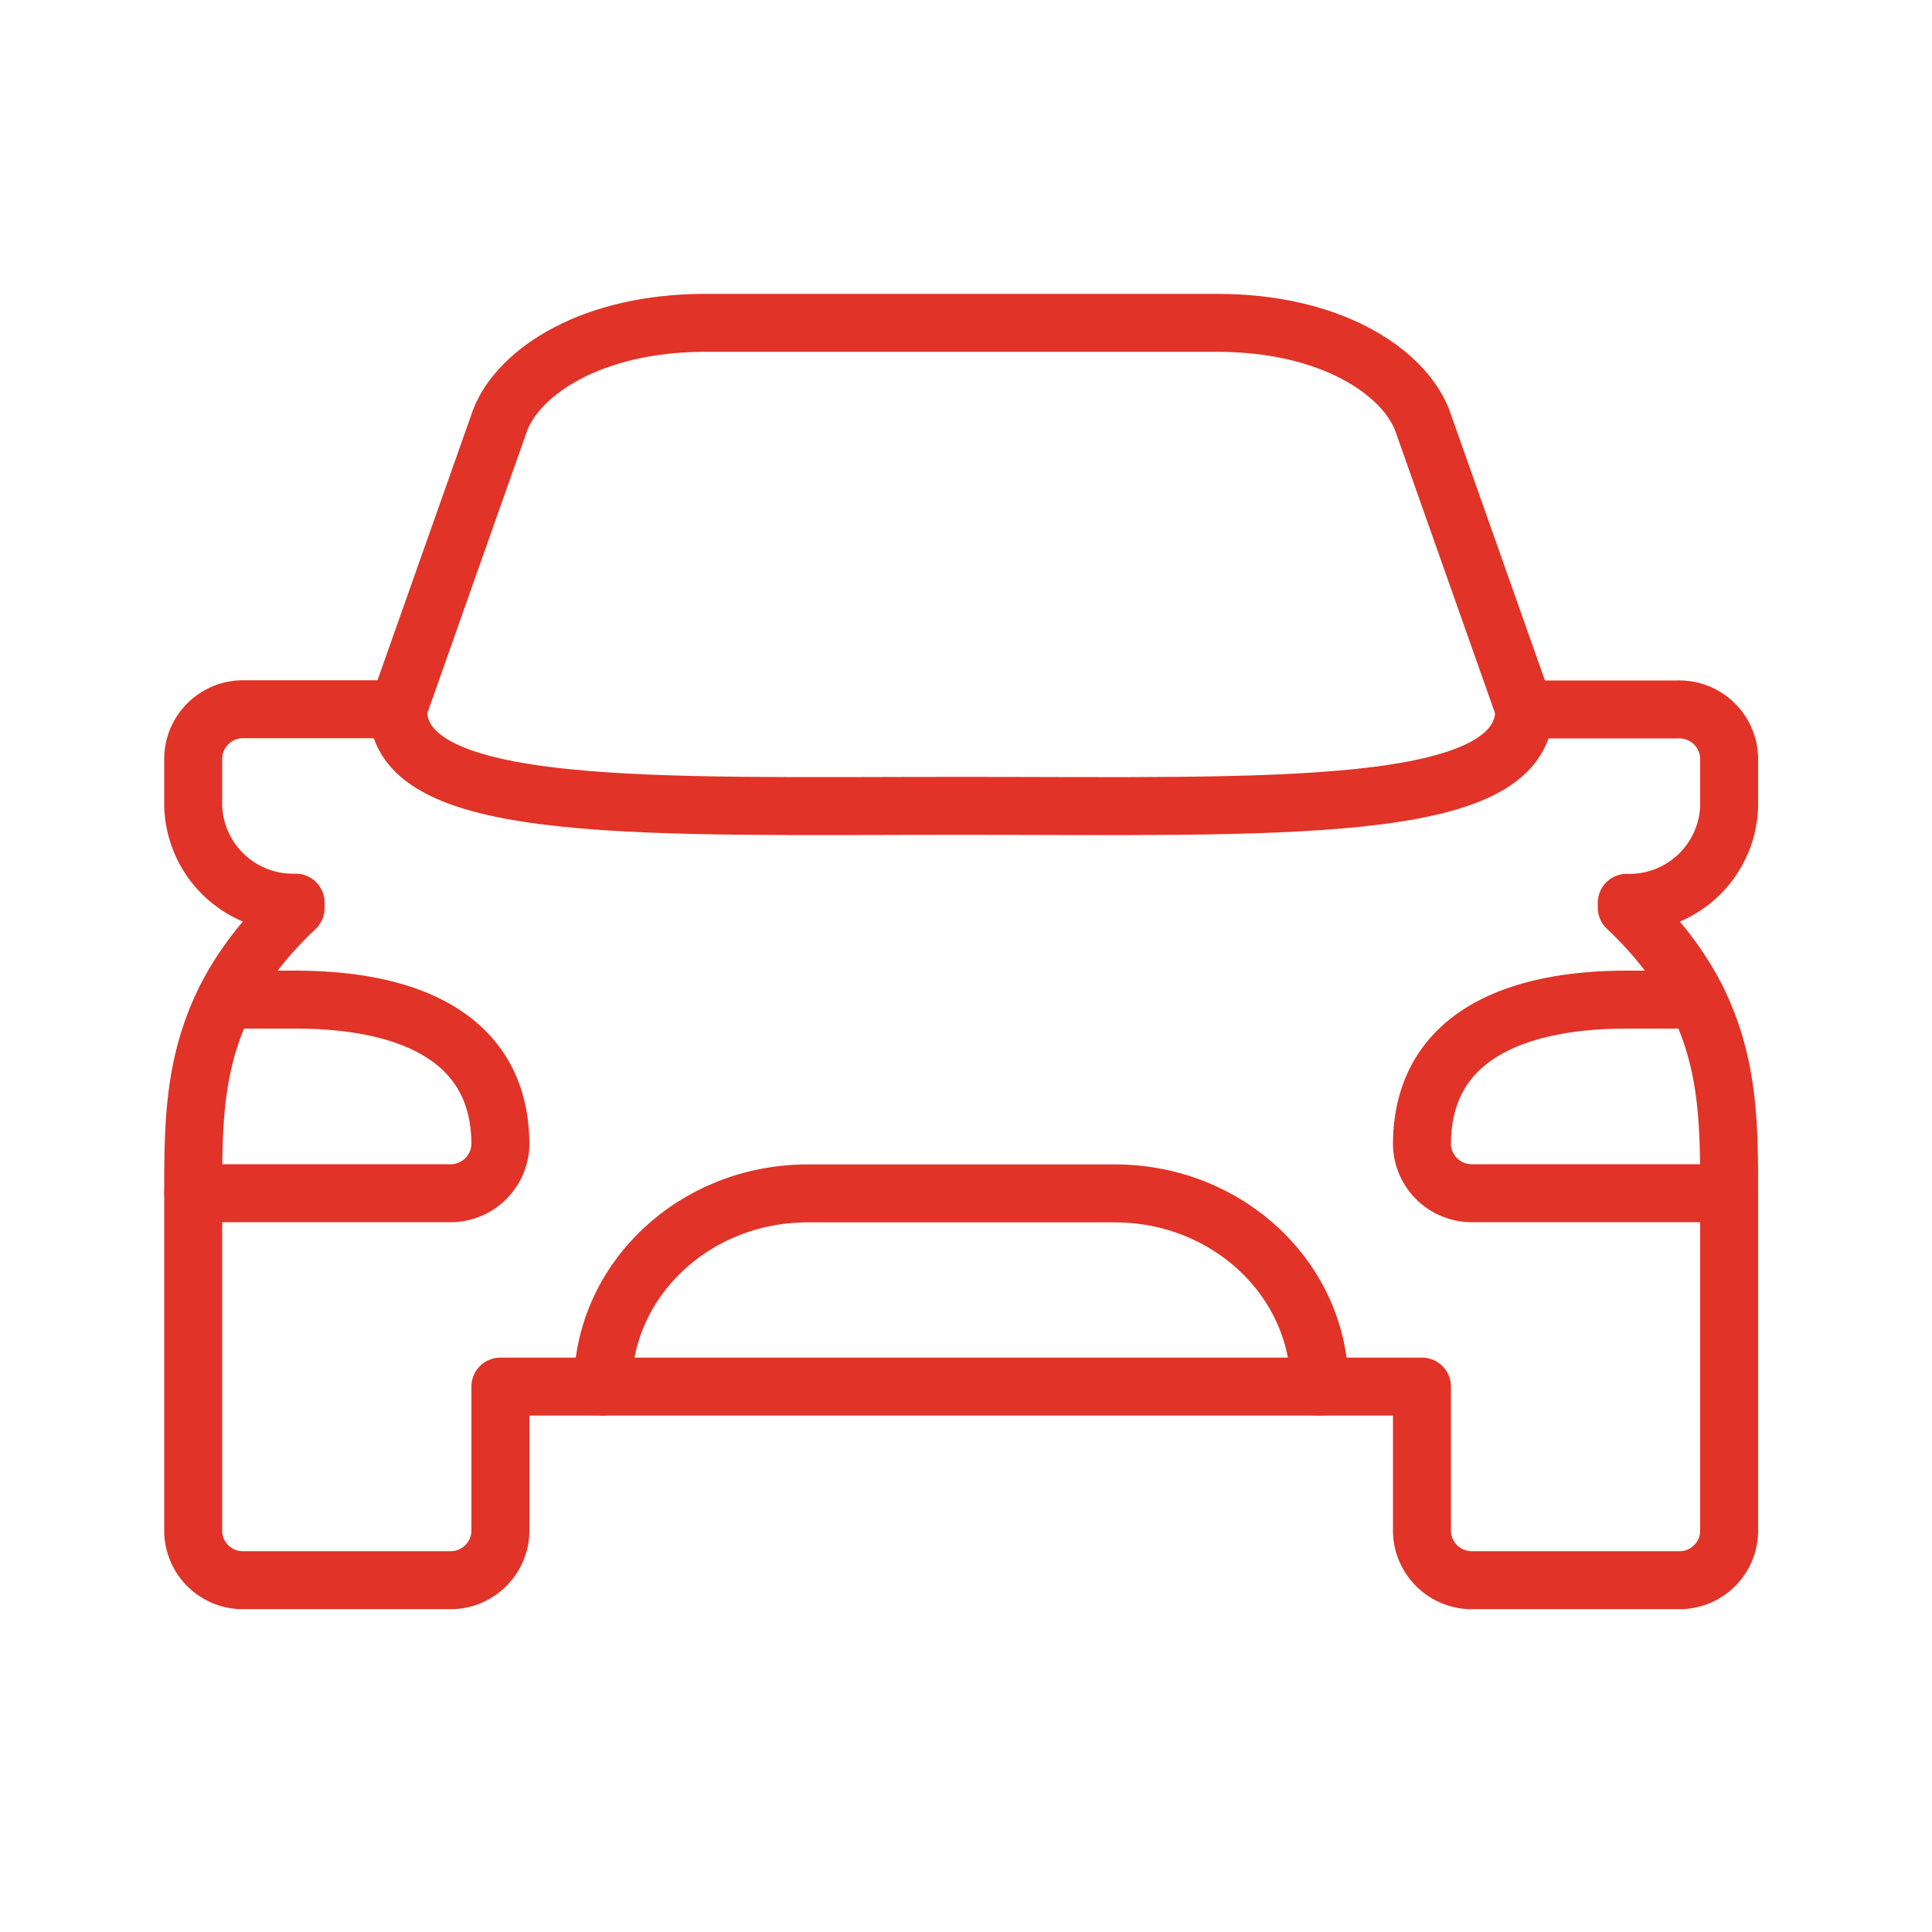 <?xml version="1.0" encoding="UTF-8"?> <svg xmlns="http://www.w3.org/2000/svg" id="Layer_1" data-name="Layer 1" viewBox="0 0 100 100"><defs><style>.cls-1{fill:none;stroke:#e13327;stroke-linecap:round;stroke-linejoin:round;stroke-width:3px;}</style></defs><path class="cls-1" d="M68.3,71.77c0-5.53-4.74-10-10.6-10H41.8c-5.86,0-10.6,4.48-10.6,10"></path><path class="cls-1" d="M78.9,36.71c0,5.54-13,5-29.15,5s-29.15.53-29.15-5"></path><path class="cls-1" d="M10,61.76H23.25a2.58,2.58,0,0,0,2.65-2.51c0-5.54-4.74-7.51-10.6-7.51l-3.63,0"></path><path class="cls-1" d="M89.5,61.76H76.25a2.58,2.58,0,0,1-2.65-2.51c0-5.54,4.74-7.51,10.6-7.51h3.64"></path><path class="cls-1" d="M20.6,36.71h-8A2.58,2.58,0,0,0,10,39.22v2.5a5.16,5.16,0,0,0,5.3,5V47C10,52,10,56.75,10,61.76V79.29a2.57,2.57,0,0,0,2.65,2.5h10.6a2.58,2.58,0,0,0,2.65-2.5V71.77H73.6v7.52a2.58,2.58,0,0,0,2.65,2.5h10.6a2.57,2.57,0,0,0,2.65-2.5V61.76c0-5,0-9.77-5.3-14.78v-.25a5.16,5.16,0,0,0,5.3-5v-2.5a2.58,2.58,0,0,0-2.65-2.51H78.9"></path><path class="cls-1" d="M78.9,36.71l-5.3-15c-1-2.5-4.74-5-10.6-5H36.5c-5.86,0-9.61,2.51-10.6,5l-5.3,15"></path></svg> 